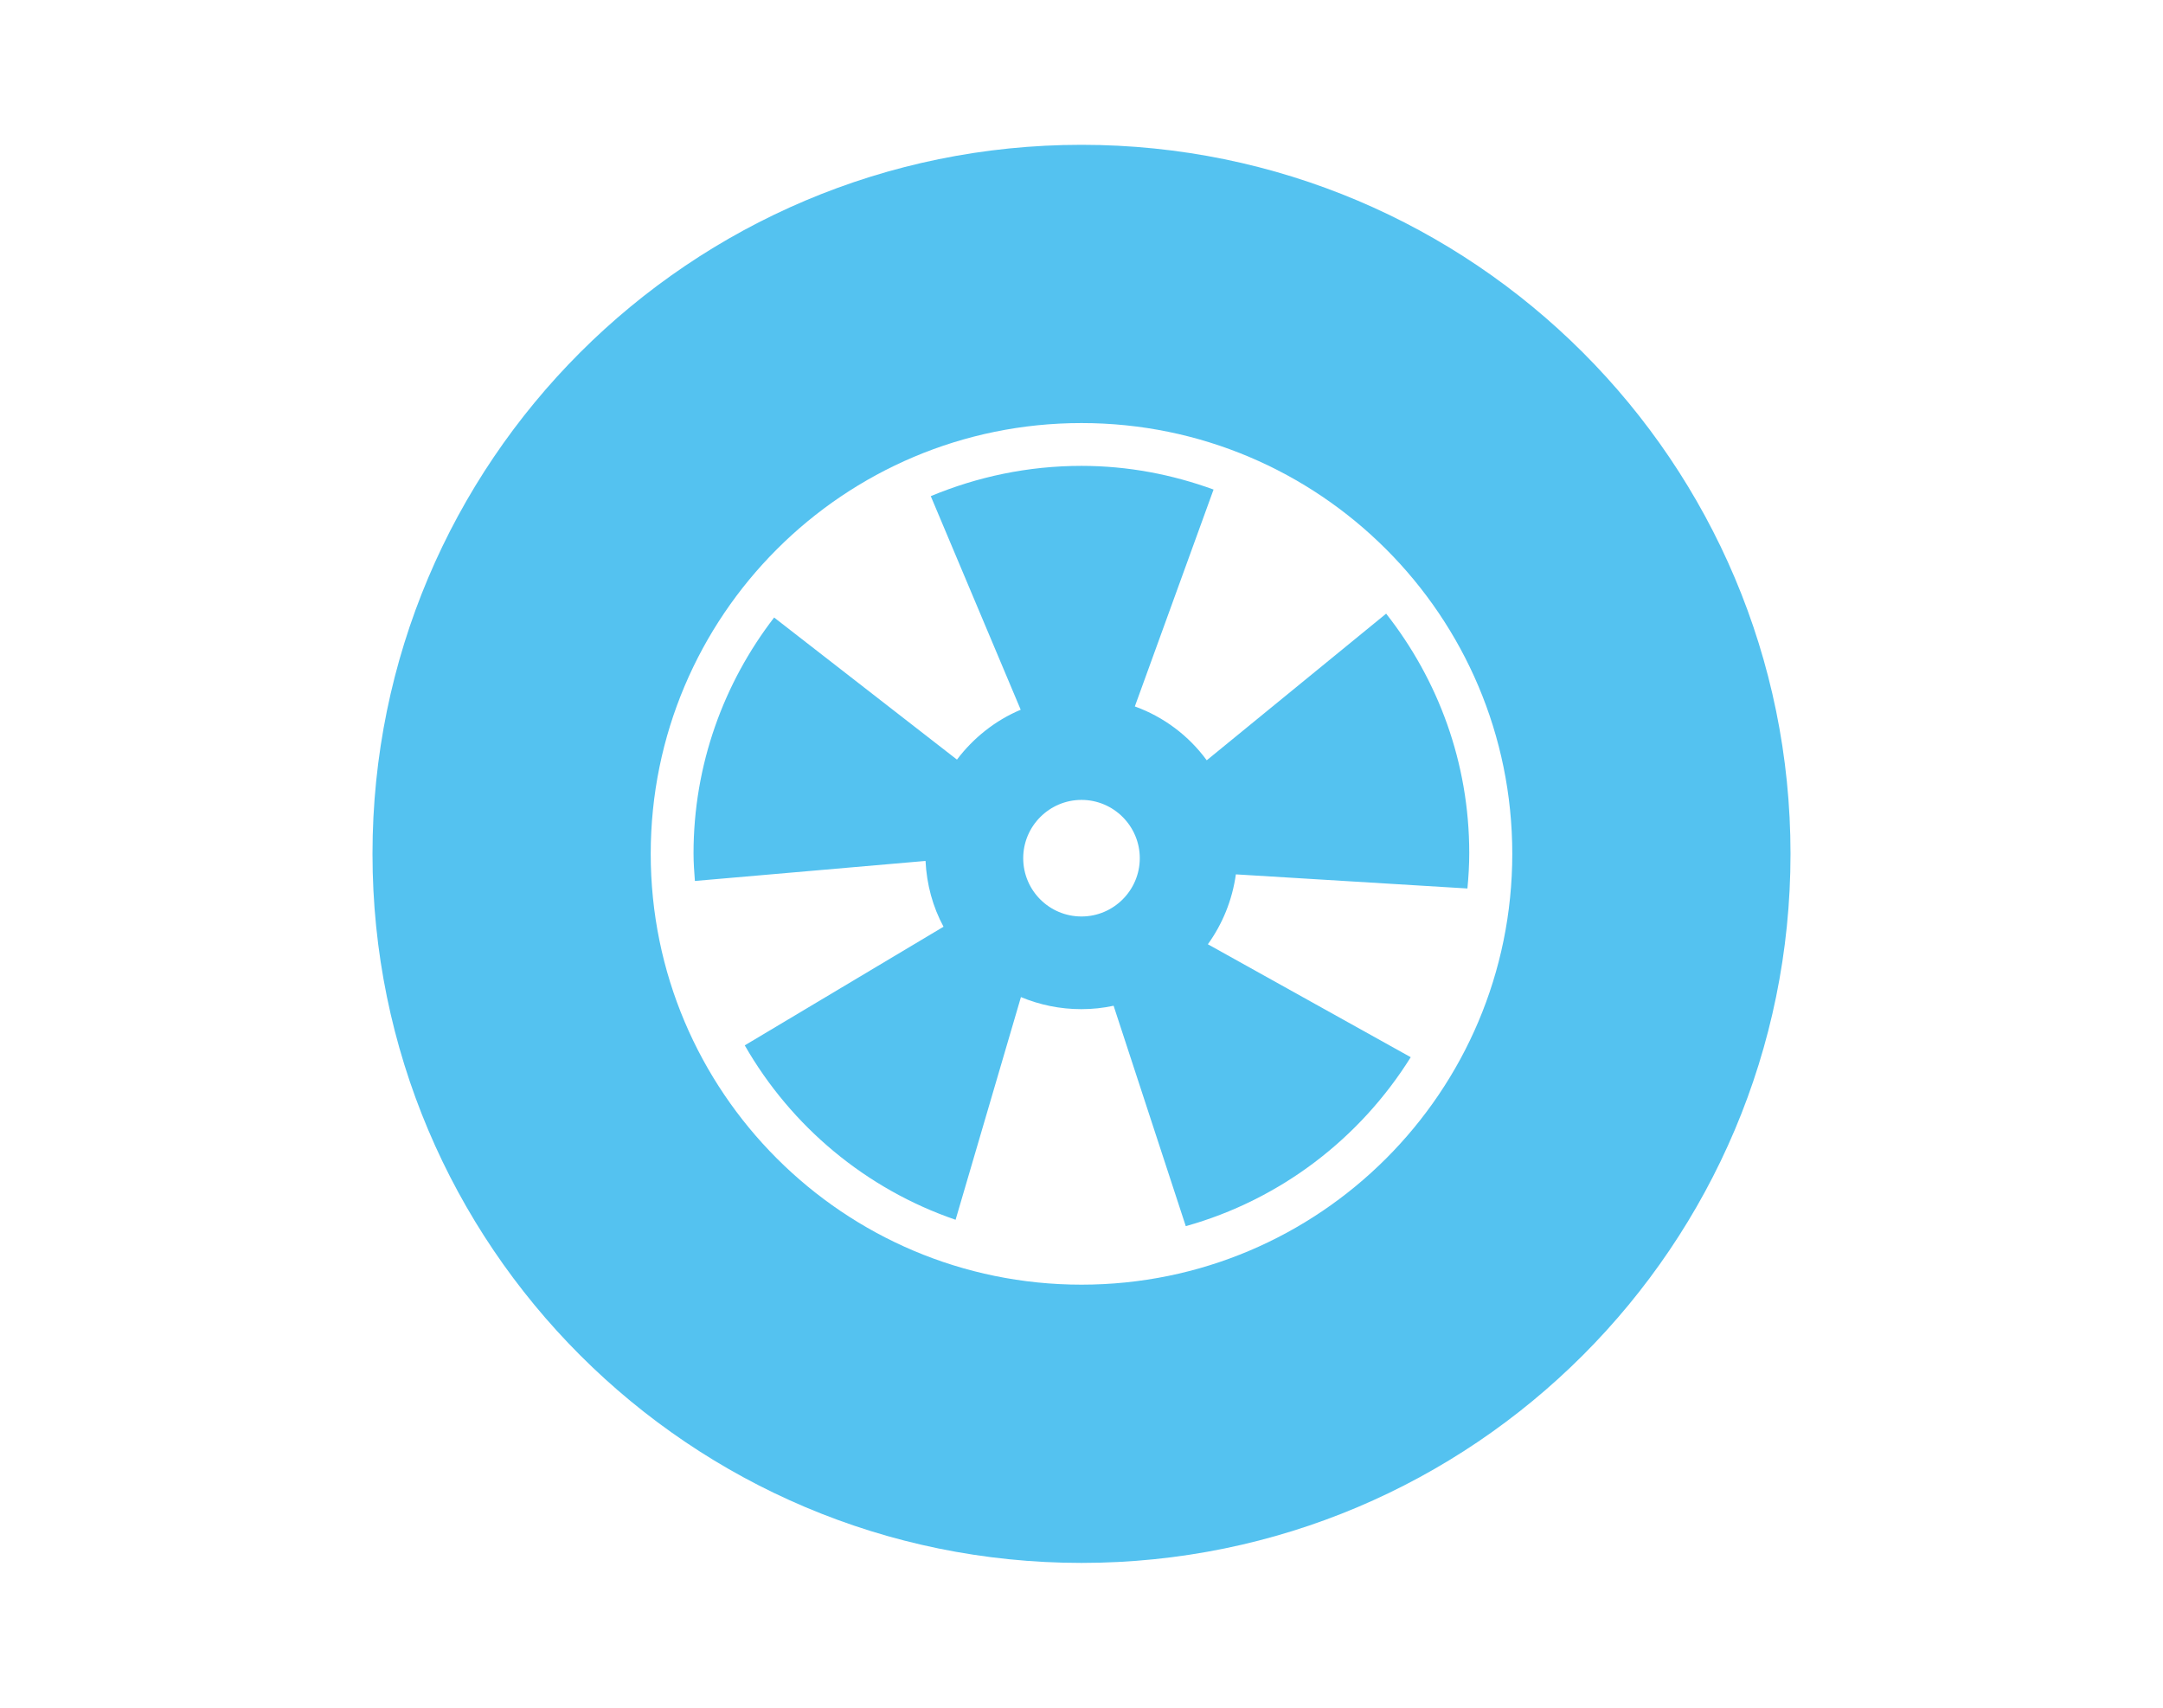 <?xml version="1.0" encoding="UTF-8"?><svg id="_イヤー_2" xmlns="http://www.w3.org/2000/svg" width="95" height="75" viewBox="0 0 95 75"><defs><style>.cls-1{fill:#54c2f0;}.cls-2{fill:none;}</style></defs><g id="_イヤー_1-2"><g><rect class="cls-2" width="95" height="75"/><g><path class="cls-1" d="M49.83,31.06l3.47-9.56c-1.81-.66-3.76-1.04-5.8-1.04-2.35,0-4.58,.48-6.62,1.33l3.95,9.38c-1.12,.47-2.08,1.24-2.8,2.19l-8.03-6.24c-2.21,2.87-3.54,6.46-3.54,10.36,0,.41,.03,.81,.06,1.21l10.13-.88c.05,1.04,.32,2.02,.79,2.89l-8.73,5.21c2.04,3.56,5.32,6.31,9.26,7.66l2.87-9.78c.82,.34,1.71,.53,2.65,.53,.49,0,.96-.05,1.42-.15l3.17,9.68c4.15-1.16,7.65-3.85,9.88-7.42l-8.91-4.96c.64-.89,1.07-1.93,1.23-3.07l10.17,.62c.05-.52,.08-1.04,.08-1.56,0-3.97-1.37-7.61-3.65-10.51l-7.88,6.44c-.79-1.08-1.89-1.91-3.17-2.37Zm-2.33,9.19c-1.42,0-2.56-1.15-2.56-2.56s1.15-2.56,2.56-2.56,2.56,1.15,2.56,2.56-1.15,2.56-2.56,2.56Z"/><path class="cls-1" d="M47.5,6.36c-17.2,0-31.14,13.94-31.14,31.14s13.94,31.14,31.14,31.14,31.14-13.94,31.14-31.14S64.7,6.36,47.5,6.36Zm0,50.06c-10.45,0-18.92-8.47-18.92-18.92s8.47-18.92,18.92-18.92,18.92,8.47,18.92,18.92-8.47,18.92-18.92,18.92Z"/></g></g></g></svg>